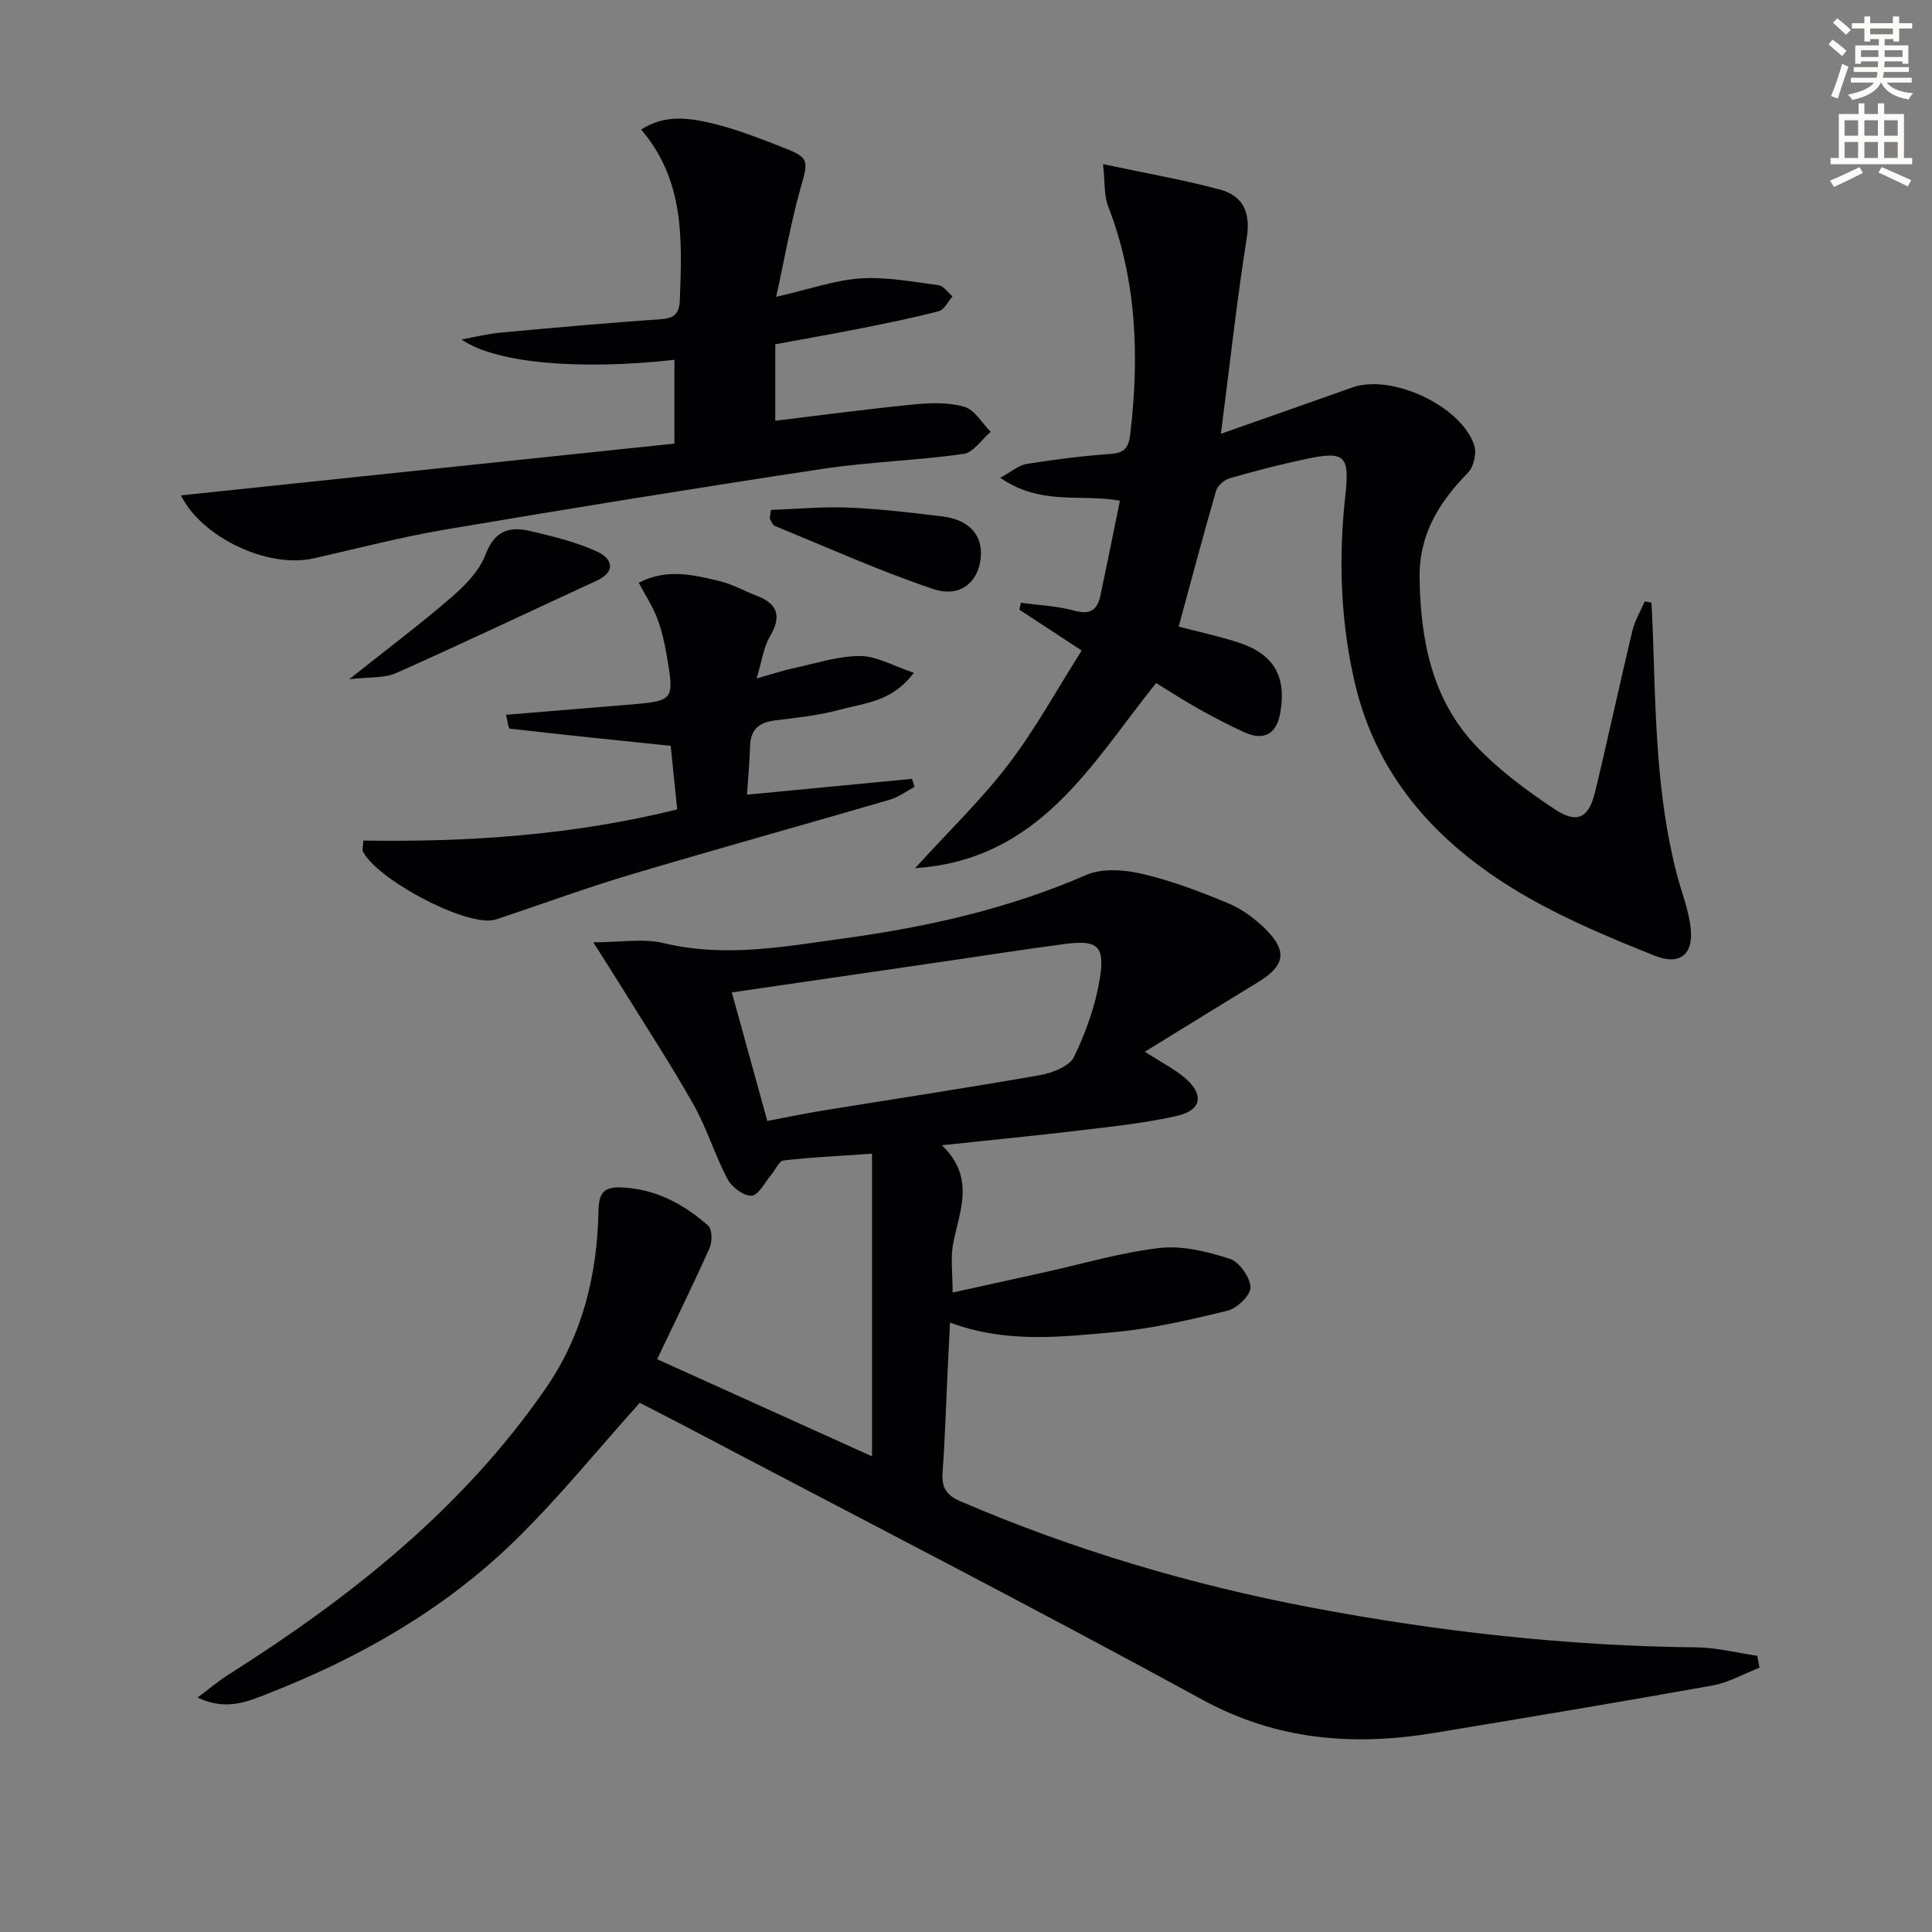 <svg enable-background="new 0 0 400 400" viewBox="0 0 400 400" xmlns="http://www.w3.org/2000/svg"><rect x="0" y="0" width="400" height="400" fill="#808080" stroke="none"/><path d="m378.6 9.2.8-1c.9.7 1.9 1.4 2.9 2.3l-.9 1.1c-1.1-.9-2-1.7-2.8-2.4zm.5 10.7c.9-2.1 1.6-4.3 2.3-6.7.4.2.8.4 1.3.6-.7 2.1-1.5 4.3-2.2 6.6zm.4-15.2.9-.9c1 .8 2 1.6 2.8 2.4l-1 1c-1-.9-1.9-1.8-2.7-2.5zm12.5-1.3h1.2v1.4h2.7v1.1h-2.7v2.7h-1.2v-.5h-1.8v1.3h4.9v3.8h-1.2v-.5h-3.7c0 .4-.1.9-.1 1.2h5.1v1h-5.2c0 .5-.1.9-.2 1.2h6v1h-5.2c1.1 1.3 2.9 2 5.5 2.2-.4.4-.7.8-.9 1.3-2.9-.5-4.8-1.6-5.7-3.5h-.1c-.8 1.7-2.7 2.9-5.9 3.6-.2-.4-.6-.8-.9-1.1 2.8-.6 4.6-1.4 5.4-2.5h-4.8v-1h5.3c.1-.3.2-.7.2-1.2h-4.9v-1h5c0-.4 0-.8.1-1.2h-3.6v.5h-1.2v-3.8h4.9v-1.3h-1.8v.5h-1.2v-2.7h-2.6v-1.1h2.6v-1.4h1.2v1.4h4.7v-1.4zm-6.7 8.4h3.6c0-.4 0-.9 0-1.4h-3.6zm1.9-4.7h4.7v-1.2h-4.7zm6.7 3.3h-3.7v1.4h3.7z" fill="#fcfbfa"/><path d="m384.7 21.4h1.3v2.2h2.8v-2.2h1.3v2.2h4.1v9.1h1.7v1.3h-16.9v-1.3h1.7v-9.1h4.1v-2.2zm.3 13.2.7 1.2c-1.8.9-3.8 1.9-6 2.9-.2-.4-.5-.8-.8-1.3 2.4-1 4.4-2 6.1-2.8zm-3.1-6.5h2.8v-3.2h-2.8zm0 4.6h2.8v-3.3h-2.8zm4.1-4.6h2.8v-3.2h-2.8zm0 4.6h2.8v-3.3h-2.8zm3.6 1.9c2.1.9 4.1 1.8 6.1 2.7l-.7 1.3c-2.2-1.1-4.2-2-6.1-2.9zm3.3-9.7h-2.8v3.2h2.8zm-2.8 7.8h2.8v-3.3h-2.8z" fill="#fcfbfa"/><g fill="#010103"><path d="m364.28 345.28c-3.25 1.26-6.39 3.09-9.76 3.69-19.11 3.43-38.27 6.61-57.43 9.79-16.77 2.78-32.66 1.61-48.2-6.88-35.58-19.44-71.66-37.96-107.53-56.85-3.22-1.69-6.46-3.33-8.9-4.59-8.94 9.93-17.08 20.06-26.35 29.01-14.51 14.01-31.88 23.86-50.63 31.19-4.16 1.63-8.6 3.65-14.59.82 2.59-1.93 4.36-3.44 6.3-4.67 25.35-16.04 48.6-34.43 65.85-59.42 7.59-11 10.62-23.5 10.87-36.68.07-3.71 1.07-5.01 4.82-4.84 7.04.32 12.8 3.41 17.87 7.89.84.74.9 3.29.34 4.57-3.43 7.69-7.16 15.26-10.89 23.1 14.76 6.67 29.51 13.34 44.49 20.11 0-20.96 0-41.45 0-62.66-6.84.47-12.6.74-18.32 1.4-.95.11-1.68 1.96-2.55 2.98-1.33 1.56-2.63 4.24-4.07 4.32-1.63.09-4.09-1.78-4.97-3.44-2.63-4.97-4.26-10.47-7.01-15.36-4.63-8.23-9.82-16.14-14.79-24.18-1.7-2.76-3.46-5.48-6-9.49 5.82 0 10.4-.84 14.53.16 12.71 3.07 25.12.73 37.61-1 17.16-2.36 33.9-6.13 49.9-13.09 3.31-1.44 7.9-1.11 11.59-.24 6.1 1.42 12.04 3.69 17.84 6.1 2.84 1.18 5.52 3.17 7.72 5.35 4.6 4.58 4 7.59-1.56 10.98-7.61 4.64-15.2 9.34-23.43 14.4 3.49 2.25 6.14 3.58 8.33 5.45 3.96 3.39 3.44 6.65-1.56 7.8-6.44 1.48-13.06 2.18-19.64 2.97-9.22 1.11-18.47 2-29.15 3.14 7.05 6.81 3.61 13.63 2.31 20.48-.54 2.85-.09 5.9-.09 10.02 6.52-1.44 12.58-2.77 18.63-4.11 8.08-1.78 16.09-4.18 24.27-5.12 4.72-.54 9.86.76 14.49 2.24 1.96.63 4.16 3.77 4.28 5.87.09 1.59-2.73 4.37-4.68 4.85-7.86 1.93-15.83 3.78-23.86 4.5-11.01.99-22.18 2.27-33.67-2.02-.19 3.8-.36 7.19-.52 10.57-.32 6.81-.52 13.62-1.02 20.41-.23 3.1.7 4.74 3.68 6.02 23.43 10.07 47.72 17.28 72.74 22.02 26.33 4.99 52.87 7.94 79.7 8.23 4.19.04 8.37 1.14 12.56 1.75.15.83.3 1.64.45 2.46zm-205.42-113.2c3.98-.75 7.66-1.52 11.37-2.13 15.03-2.44 30.1-4.72 45.1-7.36 2.56-.45 6.09-1.82 7.04-3.79 2.48-5.14 4.47-10.74 5.36-16.36 1.06-6.71-.59-7.88-7.42-6.98-8.38 1.11-16.73 2.42-25.09 3.64-14.39 2.1-28.78 4.19-43.7 6.37 2.48 8.99 4.85 17.57 7.34 26.61z"/><path d="m252.78 89.81c10.07-3.55 18.64-6.54 27.2-9.59 8.06-2.87 22.46 3.72 25.24 11.95.55 1.61-.09 4.48-1.28 5.69-6.05 6.17-10.19 12.83-10.03 21.98.23 12.87 2.6 25 11.67 34.58 4.75 5.01 10.47 9.24 16.24 13.08 4.69 3.13 7.1 1.91 8.41-3.48 2.69-11.11 5.07-22.29 7.73-33.4.5-2.11 1.69-4.06 2.56-6.09.47.08.93.16 1.4.24.09 1.86.19 3.72.26 5.59.61 16.93.66 33.92 4.95 50.49.99 3.82 2.53 7.58 2.92 11.46.54 5.34-2.29 7.62-7.45 5.56-8.92-3.55-17.87-7.29-26.19-12.03-17.66-10.07-31.15-24-35.92-44.5-2.95-12.7-3.39-25.69-1.96-38.66.91-8.25.03-9.37-8-7.68-5.35 1.13-10.65 2.5-15.9 4.01-1.13.32-2.54 1.52-2.85 2.59-2.68 9.23-5.13 18.52-7.75 28.13 3.78.99 7.96 1.9 12.02 3.17 7.59 2.37 10.34 6.97 9.03 14.64-.75 4.41-3.35 5.92-7.43 4.08-3.18-1.44-6.28-3.07-9.33-4.77-3.02-1.69-5.93-3.58-8.96-5.43-13.38 16.64-24.03 36.59-49.91 38.33 7.03-7.72 13.74-14.17 19.32-21.48 5.59-7.32 10.05-15.5 15.18-23.59-4.93-3.23-8.91-5.84-12.89-8.44.1-.48.21-.97.31-1.45 3.7.51 7.49.67 11.06 1.64 3.24.89 4.76-.11 5.39-3.08 1.37-6.46 2.66-12.93 4.05-19.69-7.96-1.45-16.48 1.08-24.78-4.75 2.35-1.27 3.83-2.6 5.47-2.86 5.74-.91 11.52-1.66 17.31-2.06 2.99-.2 3.81-1.32 4.15-4.19 1.88-16.08 1.34-31.84-4.62-47.16-.84-2.16-.6-4.75-1.03-8.66 8.87 1.89 16.63 3.23 24.21 5.27 4.77 1.28 6.39 4.71 5.55 10.01-2.05 12.89-3.47 25.91-5.35 40.55z"/><path d="m37.46 102.56c34.08-3.57 68-7.13 102.17-10.72 0-6.56 0-11.93 0-17.34-19.04 2.12-36.8.86-44.08-4.22 2.71-.49 5.4-1.17 8.14-1.42 11.06-1.02 22.13-2.01 33.21-2.78 2.83-.19 3.76-1.33 3.85-3.92.46-12.36 1.06-24.74-8.01-35.34 4.83-3.13 9.79-2.42 14.47-1.34 4.98 1.16 9.81 3.07 14.6 4.93 5.88 2.29 5.61 2.62 3.85 8.87-1.95 6.92-3.17 14.05-4.96 22.18 6.97-1.6 12.18-3.47 17.49-3.82 5.33-.35 10.78.7 16.14 1.41 1.05.14 1.93 1.52 2.88 2.33-.94 1.05-1.71 2.75-2.85 3.05-5.43 1.42-10.95 2.52-16.46 3.62-5.69 1.13-11.4 2.12-17.39 3.23v15.83c9.72-1.17 19.23-2.45 28.77-3.38 3.44-.34 7.15-.46 10.39.5 2.14.63 3.65 3.38 5.44 5.17-1.87 1.59-3.58 4.29-5.63 4.58-9.69 1.37-19.53 1.64-29.2 3.1-26.08 3.94-52.11 8.16-78.11 12.56-9.14 1.55-18.15 3.91-27.2 5.96-9.6 2.18-23.27-4.41-27.51-13.04z"/><path d="m154.66 164.53c11.78-1.13 22.97-2.21 34.16-3.28.17.56.34 1.11.52 1.67-1.7.9-3.31 2.12-5.12 2.65-17.83 5.2-35.73 10.17-53.53 15.47-8.87 2.64-17.58 5.83-26.37 8.77-.79.26-1.57.6-2.39.72-6.33.87-23.93-8.52-26.82-14.3-.13-.25.02-.65.12-2.2 21.66.34 43.34-1.09 64.98-6.45-.51-4.92-.98-9.48-1.35-13.16-11.44-1.19-22.38-2.3-33.31-3.56-.32-.04-.46-1.65-.78-2.87 8.61-.71 16.85-1.39 25.08-2.07 9.75-.8 9.8-.81 8.18-10.27-.45-2.6-1.03-5.22-1.97-7.67-.94-2.44-2.4-4.67-3.81-7.32 5.74-3.03 11.39-1.66 16.94-.29 2.55.63 4.91 2 7.39 2.94 4.42 1.68 5.32 4.24 2.83 8.44-1.3 2.19-1.62 4.95-2.77 8.71 3.31-.92 5.56-1.67 7.87-2.17 4.51-.97 9.06-2.48 13.58-2.47 3.42.01 6.84 2.05 11.11 3.47-4.55 6.07-10.17 6.23-15.05 7.58-4.44 1.24-9.12 1.71-13.72 2.29-3.25.41-5.03 1.84-5.13 5.26-.1 3.29-.41 6.56-.64 10.11z"/><path d="m72.3 140.63c7.99-6.36 14.77-11.44 21.16-16.97 2.84-2.46 5.8-5.48 7.07-8.86 1.84-4.9 4.92-5.87 9.14-4.88 4.76 1.11 9.61 2.29 14.02 4.31 2.99 1.37 4.02 4.08-.23 6.03-13.82 6.36-27.55 12.91-41.45 19.09-2.5 1.11-5.63.79-9.71 1.28z"/><path d="m159.63 105.57c5.37-.19 10.75-.7 16.1-.48 6.47.27 12.92 1.05 19.35 1.83 5.71.69 8.54 4.01 7.94 8.84-.61 4.9-4.33 8.03-9.83 6.18-11.12-3.74-21.88-8.59-32.76-13.04-.49-.2-.73-1.03-1.08-1.56.1-.6.19-1.19.28-1.77z"/></g></svg>
